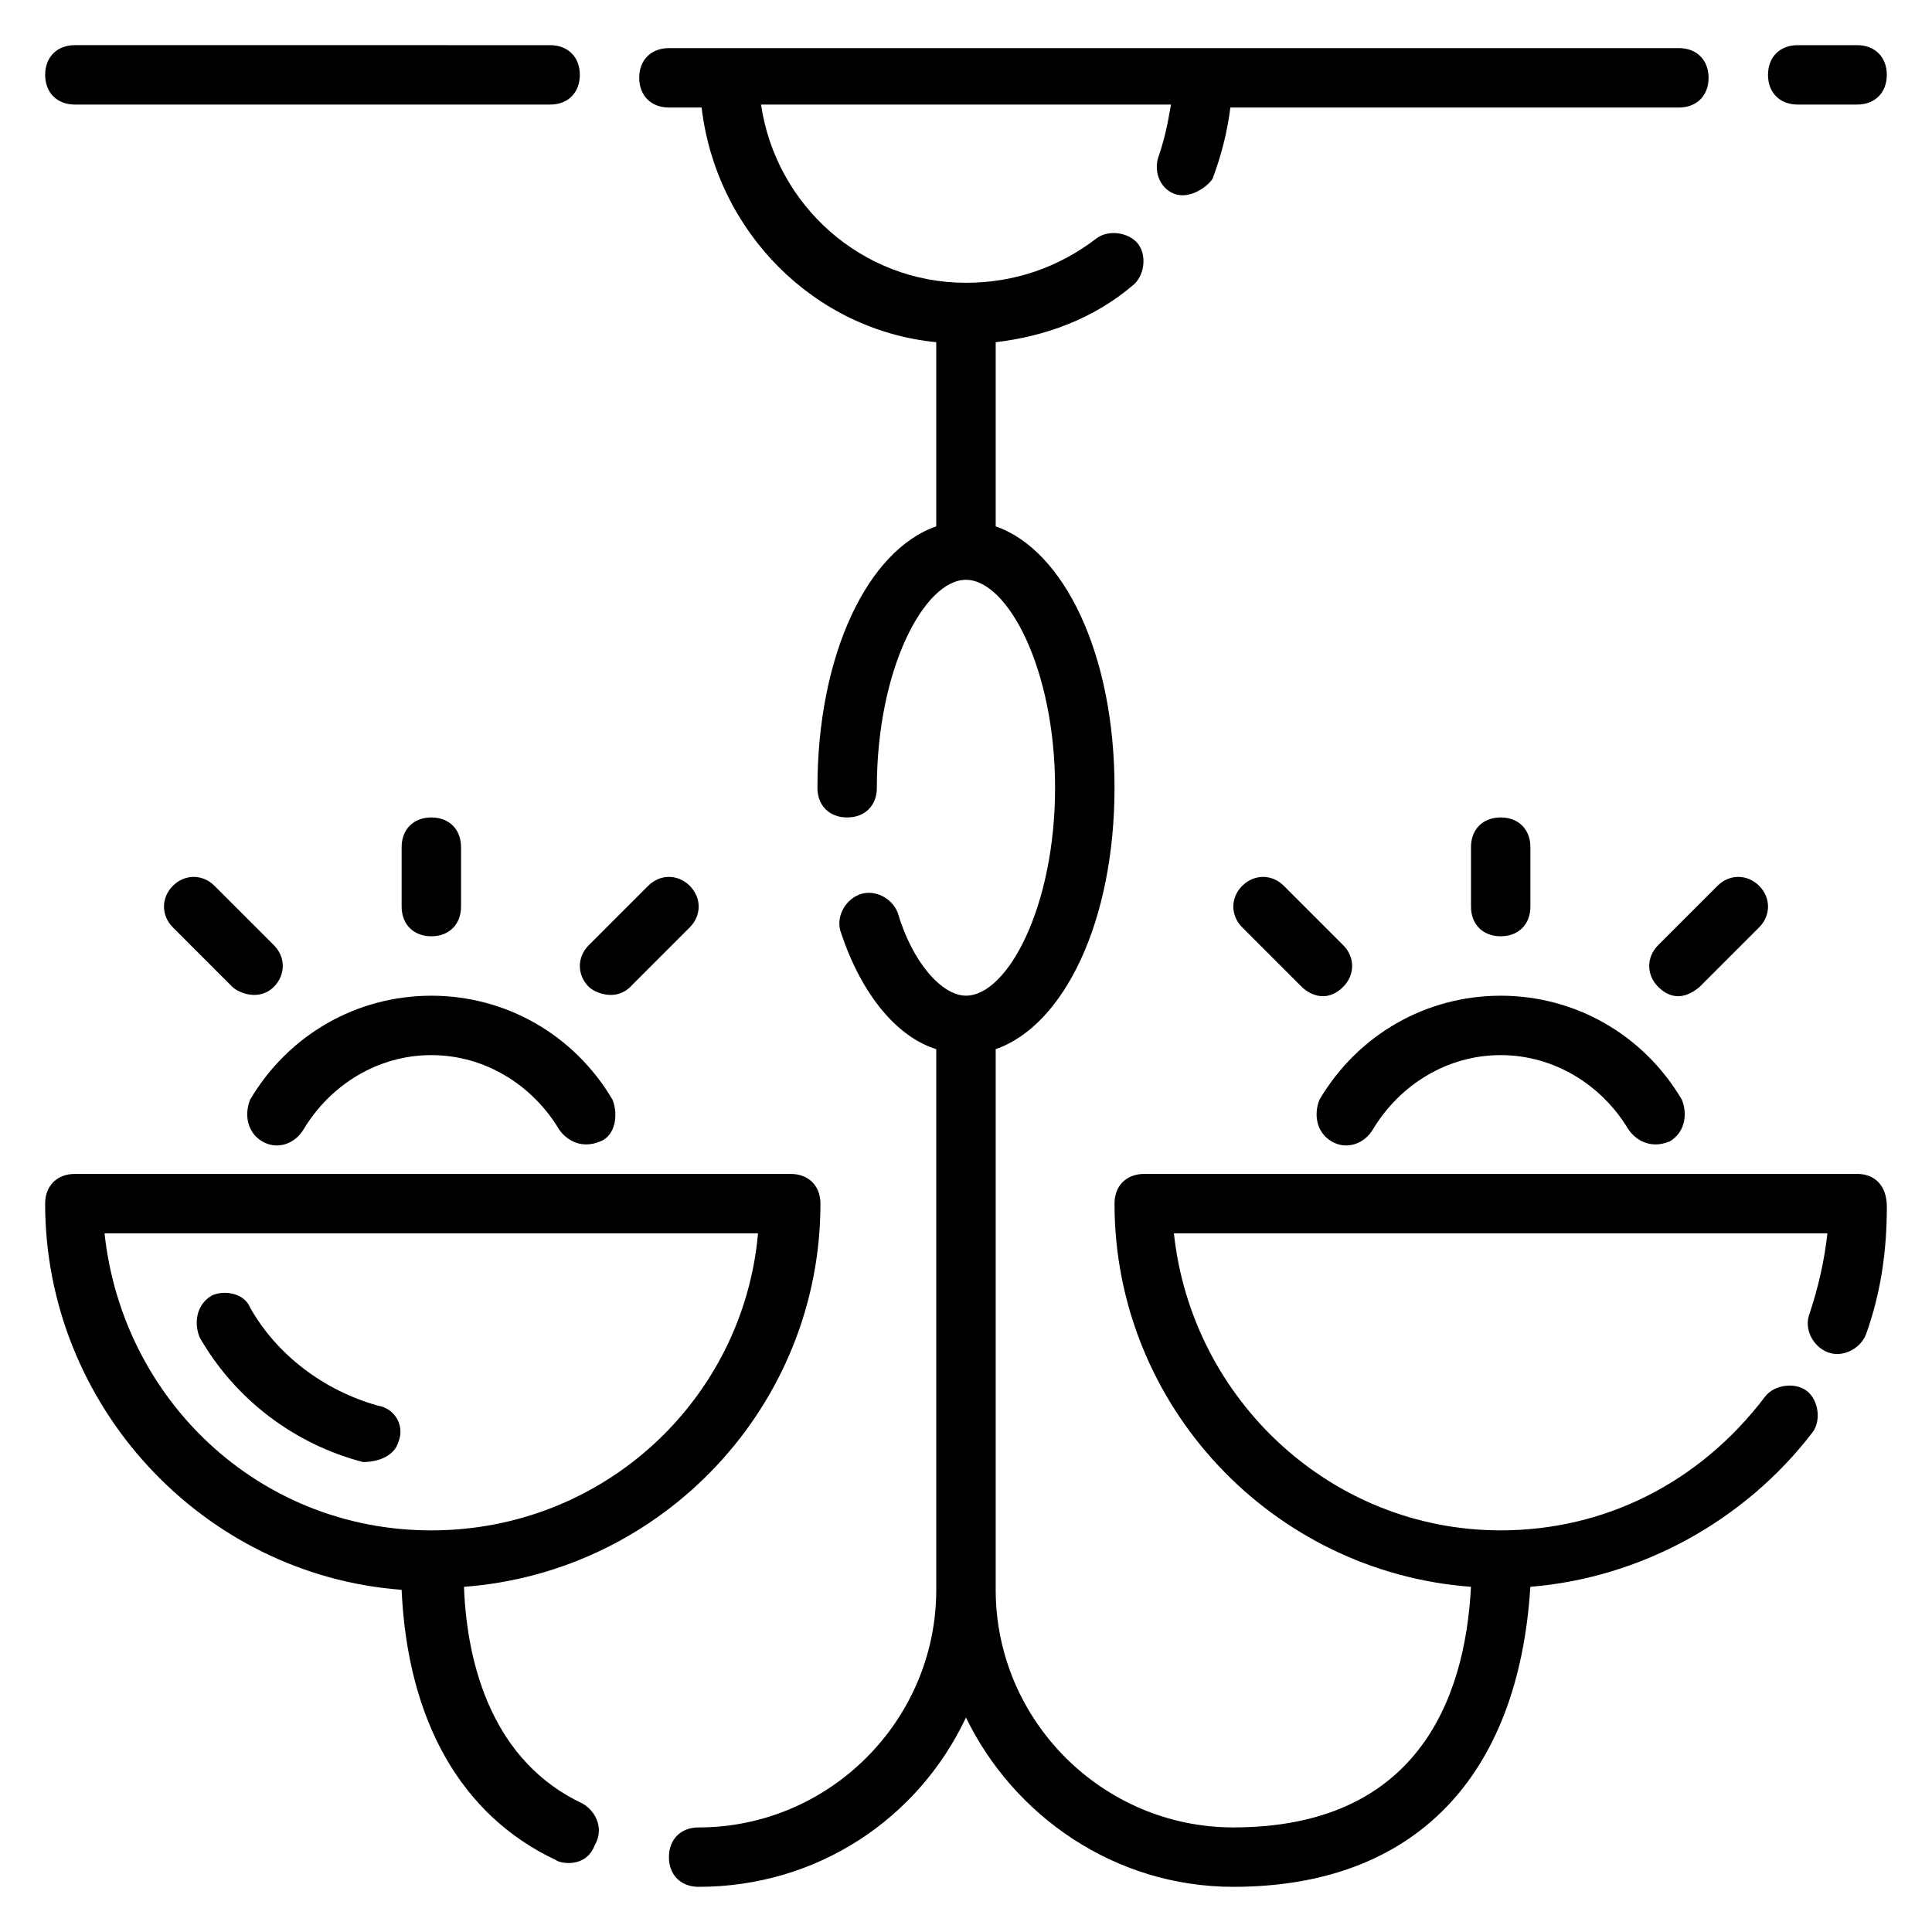 <?xml version="1.0" encoding="UTF-8"?>
<!-- Uploaded to: SVG Repo, www.svgrepo.com, Generator: SVG Repo Mixer Tools -->
<svg fill="#000000" width="800px" height="800px" version="1.1" viewBox="144 144 512 512" xmlns="http://www.w3.org/2000/svg">
 <g>
  <path d="m636.16 455.1h-188.93c-4.723 0-7.871 3.148-7.871 7.871 0 53.531 41.723 97.613 94.465 101.55-1.574 30.699-14.957 63.762-62.977 63.762-34.637 0-62.977-28.34-62.977-62.977v-143.27c18.105-6.297 31.488-33.852 31.488-69.273 0-35.426-13.383-62.977-31.488-69.273v-48.805c13.383-1.574 25.977-6.297 36.211-14.957 3.148-2.363 3.938-7.871 1.574-11.02-2.363-3.148-7.871-3.938-11.02-1.574-10.234 7.871-22.043 11.805-34.637 11.805-27.551 0-50.383-20.469-54.316-47.23h108.63c-0.789 4.723-1.574 8.66-3.148 13.383-1.574 3.938 0 8.66 3.938 10.234s8.66-1.574 10.234-3.938c2.363-6.297 3.938-12.594 4.723-18.895h118.86c4.723 0 7.871-3.148 7.871-7.871s-3.148-7.871-7.871-7.871h-267.65c-4.723 0-7.871 3.148-7.871 7.871s3.148 7.871 7.871 7.871h8.66c3.938 33.062 29.914 59.039 62.188 62.188v48.805c-18.105 6.297-31.488 33.852-31.488 69.273 0 4.723 3.148 7.871 7.871 7.871 4.723 0 7.871-3.148 7.871-7.871 0-31.488 12.594-55.105 23.617-55.105 11.02 0 23.617 23.617 23.617 55.105s-12.594 55.105-23.617 55.105c-6.297 0-14.168-8.66-18.105-22.043-1.574-3.938-6.297-6.297-10.234-4.723-3.938 1.574-6.297 6.297-4.723 10.234 5.512 16.531 14.957 27.551 25.191 30.699v143.28c0 34.637-28.34 62.977-62.977 62.977-4.723 0-7.871 3.148-7.871 7.871s3.148 7.871 7.871 7.871c31.488 0 58.254-18.105 70.848-44.871 12.594 25.977 39.359 44.871 70.848 44.871 48.02 0 75.57-29.125 78.719-79.508 29.125-2.363 56.68-17.32 74.785-40.934 2.363-3.148 1.574-8.66-1.574-11.02-3.148-2.363-8.66-1.574-11.02 1.574-17.316 22.828-42.508 35.422-70.059 35.422-44.871 0-81.867-34.637-86.594-78.719h173.19c-0.789 7.086-2.363 14.168-4.723 21.254-1.574 3.938 0.789 8.66 4.723 10.234 3.938 1.574 8.66-0.789 10.234-4.723 3.938-11.02 5.512-22.043 5.512-33.852-0.004-5.512-3.152-8.66-7.875-8.66z"/>
  <path d="m620.41 171.71h15.742c4.723 0 7.871-3.148 7.871-7.871s-3.148-7.871-7.871-7.871h-15.742c-4.723 0-7.871 3.148-7.871 7.871s3.148 7.871 7.871 7.871z"/>
  <path d="m163.84 171.71h125.95c4.723 0 7.871-3.148 7.871-7.871s-3.148-7.871-7.871-7.871l-125.95-0.004c-4.723 0-7.871 3.148-7.871 7.871 0 4.727 3.148 7.875 7.871 7.875z"/>
  <path d="m298.45 621.99c-23.617-11.02-30.699-36.211-31.488-57.465 52.742-3.938 94.465-48.02 94.465-101.55 0-4.723-3.148-7.871-7.871-7.871h-189.72c-4.723 0-7.871 3.148-7.871 7.871 0 53.531 41.723 98.398 94.465 102.34 1.574 34.637 15.742 59.828 40.934 71.637 0.789 0.789 7.871 2.363 10.234-3.938 2.363-3.934 0.789-8.656-3.148-11.02zm-126.74-151.14h173.18c-3.938 44.082-40.934 78.719-86.594 78.719-45.656 0-81.867-34.637-86.59-78.719z"/>
  <path d="m496.82 446.45c3.938 2.363 8.66 0.789 11.02-3.148 7.086-11.809 19.68-19.684 33.852-19.684 14.168 0 26.766 7.871 33.852 19.68 1.574 2.363 5.512 5.512 11.02 3.148 3.938-2.363 4.723-7.086 3.148-11.02-10.234-17.316-28.34-27.551-48.02-27.551-19.68 0-37.785 10.234-48.02 27.551-1.574 3.938-0.789 8.66 3.148 11.023z"/>
  <path d="m549.57 384.25v-15.742c0-4.723-3.148-7.871-7.871-7.871-4.723 0-7.871 3.148-7.871 7.871v15.742c0 4.723 3.148 7.871 7.871 7.871 4.723 0 7.871-3.148 7.871-7.871z"/>
  <path d="m583.42 405.51c1.574 1.574 5.512 4.723 11.02 0l15.742-15.742c3.148-3.148 3.148-7.871 0-11.02-3.148-3.148-7.871-3.148-11.02 0l-15.742 15.742c-3.148 3.148-3.148 7.871 0 11.02z"/>
  <path d="m499.97 405.51c3.148-3.148 3.148-7.871 0-11.02l-15.742-15.742c-3.148-3.148-7.871-3.148-11.02 0-3.148 3.148-3.148 7.871 0 11.02l15.742 15.742c1.574 1.574 6.297 4.723 11.02 0z"/>
  <path d="m213.43 446.45c3.938 2.363 8.66 0.789 11.02-3.148 7.09-11.809 19.684-19.684 33.852-19.684s26.766 7.871 33.852 19.68c1.574 2.363 5.512 5.512 11.02 3.148 3.938-1.574 4.723-7.086 3.148-11.02-10.234-17.316-28.34-27.551-48.02-27.551-19.68 0-37.785 10.234-48.02 27.551-1.574 3.938-0.785 8.66 3.148 11.023z"/>
  <path d="m266.18 384.25v-15.742c0-4.723-3.148-7.871-7.871-7.871-4.723 0-7.871 3.148-7.871 7.871v15.742c0 4.723 3.148 7.871 7.871 7.871 4.719 0 7.871-3.148 7.871-7.871z"/>
  <path d="m326.79 389.77c3.148-3.148 3.148-7.871 0-11.02-3.148-3.148-7.871-3.148-11.02 0l-15.742 15.742c-3.148 3.148-3.148 7.871 0 11.02 1.574 1.574 7.086 3.938 11.02 0z"/>
  <path d="m216.58 405.51c3.148-3.148 3.148-7.871 0-11.02l-15.742-15.742c-3.148-3.148-7.871-3.148-11.02 0-3.148 3.148-3.148 7.871 0 11.02l15.742 15.742c1.57 1.574 7.082 3.938 11.02 0z"/>
  <path d="m244.13 516.5c-14.168-3.938-26.766-13.383-33.852-25.977-1.574-3.938-7.082-4.723-10.23-3.148-3.938 2.363-4.723 7.086-3.148 11.02 9.445 16.531 25.191 28.34 43.297 33.062 0.789 0 7.871 0 9.445-5.512 1.574-3.934-0.789-8.656-5.512-9.445z"/>
 </g>
</svg>